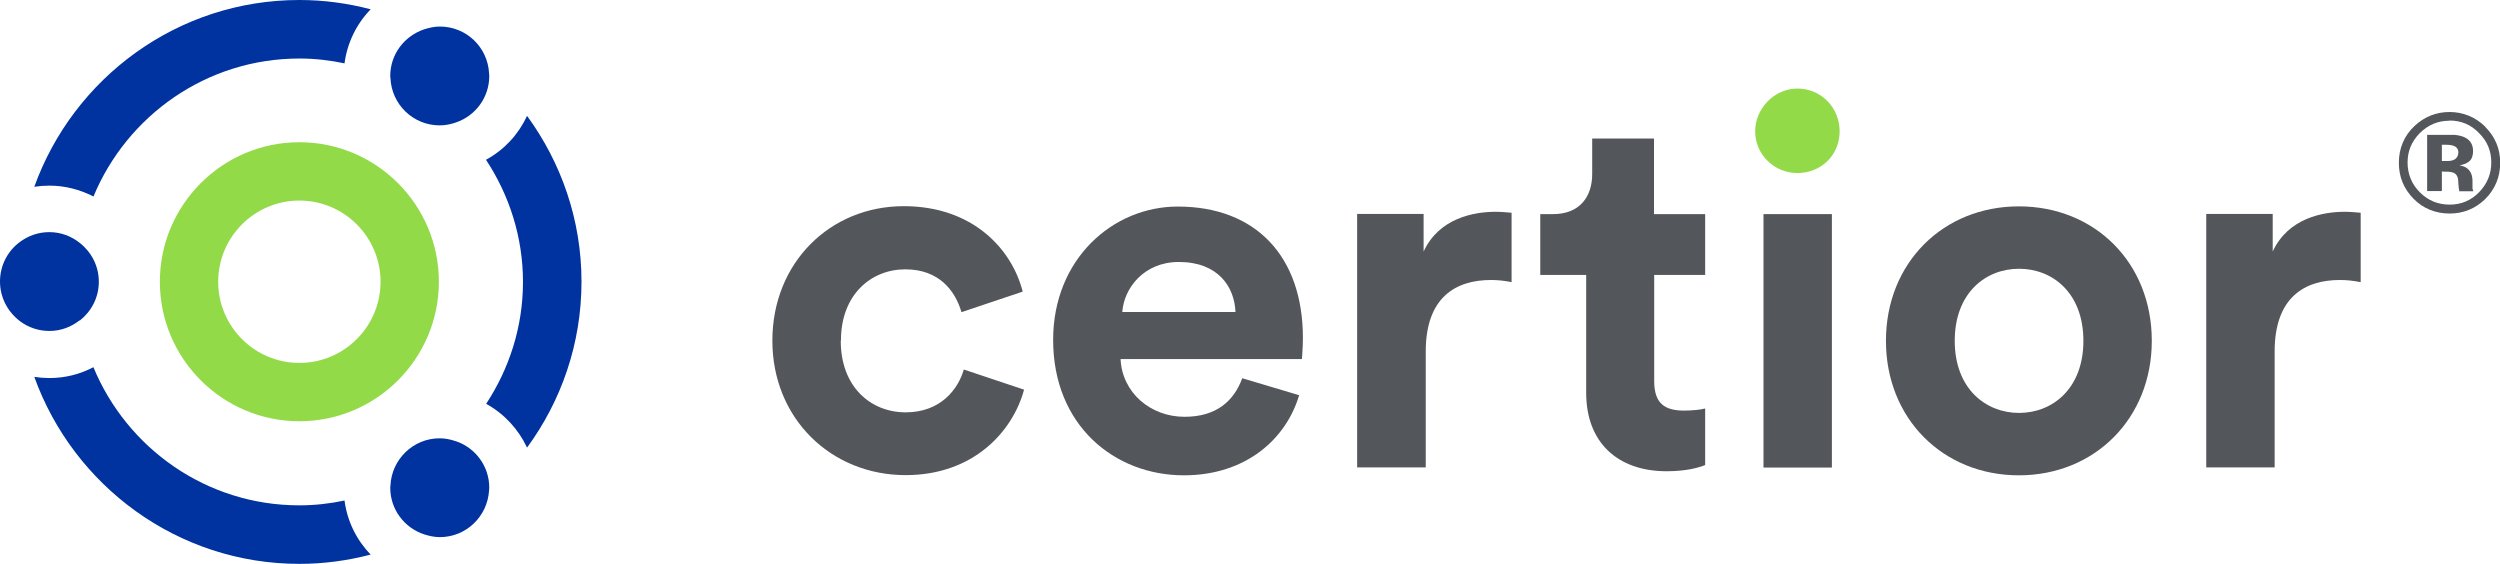 <?xml version="1.0" encoding="UTF-8"?><svg id="a" xmlns="http://www.w3.org/2000/svg" width="129.02" height="29.1" viewBox="0 0 129.02 29.1"><path d="M43.39,17.59c0,2.37,1.54,3.69,3.35,3.69s2.71-1.2,3-2.21l3.11,1.04c-.59,2.18-2.63,4.41-6.11,4.41-3.85,0-6.88-2.92-6.88-6.94s2.98-6.94,6.78-6.94c3.56,0,5.58,2.21,6.14,4.41l-3.16,1.06c-.32-1.09-1.14-2.21-2.9-2.21s-3.32,1.3-3.32,3.67Z" fill="#53565a"/><path d="M67.05,20.38c-.66,2.26-2.74,4.15-5.95,4.15-3.59,0-6.75-2.58-6.75-6.99,0-4.17,3.08-6.88,6.43-6.88,4.04,0,6.46,2.58,6.46,6.78,0,.51-.05,1.04-.05,1.09h-9.36c.08,1.73,1.54,2.98,3.3,2.98,1.65,0,2.55-.82,2.98-1.99l2.95.88ZM63.76,16.1c-.05-1.3-.9-2.58-2.92-2.58-1.83,0-2.84,1.38-2.92,2.58h5.85Z" fill="#53565a"/><path d="M78.01,14.56c-.4-.08-.74-.11-1.06-.11-1.81,0-3.37.88-3.37,3.69v5.98h-3.54v-13.08h3.43v1.94c.8-1.73,2.6-2.05,3.72-2.05.29,0,.56.03.82.05v3.56Z" fill="#53565a"/><path d="M85.37,11.05h2.63v3.14h-2.63v5.48c0,1.14.53,1.52,1.54,1.52.43,0,.9-.05,1.09-.11v2.92c-.32.13-.96.32-1.99.32-2.55,0-4.15-1.51-4.15-4.04v-6.09h-2.37v-3.14h.66c1.38,0,2.02-.9,2.02-2.07v-1.83h3.19v3.91Z" fill="#53565a"/><path d="M92.76,4.57c1.22,0,2.18.98,2.18,2.21s-.96,2.15-2.18,2.15-2.18-.98-2.18-2.15.98-2.21,2.18-2.21Z" fill="#93da49"/><rect x="91.01" y="11.05" width="3.53" height="13.08" fill="#53565a"/><path d="M111.05,17.59c0,4.01-2.95,6.94-6.86,6.94s-6.86-2.92-6.86-6.94,2.95-6.94,6.86-6.94,6.86,2.9,6.86,6.94ZM107.52,17.59c0-2.47-1.59-3.72-3.32-3.72s-3.32,1.25-3.32,3.72,1.6,3.72,3.32,3.72,3.32-1.25,3.32-3.72Z" fill="#53565a"/><path d="M121.82,14.56c-.4-.08-.74-.11-1.06-.11-1.81,0-3.37.88-3.37,3.69v5.98h-3.53v-13.08h3.43v1.94c.8-1.73,2.6-2.05,3.72-2.05.29,0,.56.03.82.05v3.56Z" fill="#53565a"/><path d="M4.82,10.15c1.73-4.18,5.84-7.13,10.63-7.13.8,0,1.58.09,2.33.25.14-1.06.62-2.04,1.35-2.79-1.18-.31-2.41-.48-3.68-.48C9.15,0,3.79,4.03,1.77,9.64c.26-.04.52-.06.78-.06.8,0,1.57.2,2.27.56Z" fill="#0033a0"/><path d="M25.09,8.26c1.19,1.81,1.9,3.97,1.9,6.29s-.71,4.48-1.9,6.29c.94.52,1.67,1.32,2.11,2.26,1.76-2.4,2.81-5.36,2.81-8.56s-1.05-6.15-2.81-8.56c-.44.95-1.17,1.75-2.11,2.26Z" fill="#0033a0"/><path d="M15.45,26.08c-4.8,0-8.9-2.95-10.63-7.13-.7.37-1.47.56-2.27.56-.26,0-.52-.02-.78-.06,2.02,5.61,7.38,9.65,13.68,9.65,1.27,0,2.5-.17,3.68-.48-.73-.75-1.21-1.72-1.35-2.79-.75.16-1.53.25-2.33.25Z" fill="#0033a0"/><path d="M22.7,6.47c.29,0,.57-.06.83-.15,1-.34,1.72-1.28,1.72-2.4,0-.05-.01-.09-.01-.14-.07-1.34-1.17-2.41-2.54-2.41-.28,0-.54.06-.8.14-1.02.34-1.76,1.28-1.76,2.41,0,.04,0,.07.01.11.06,1.36,1.17,2.44,2.54,2.44Z" fill="#0033a0"/><path d="M4.11,16.55c.6-.47.99-1.19.99-2.01s-.39-1.54-.99-2.01c-.43-.34-.97-.55-1.56-.55s-1.08.19-1.5.49c-.64.46-1.05,1.21-1.05,2.06s.42,1.59,1.05,2.06c.42.31.94.49,1.5.49.59,0,1.13-.21,1.56-.55Z" fill="#0033a0"/><path d="M23.52,22.77c-.26-.09-.54-.15-.83-.15-1.37,0-2.48,1.09-2.54,2.44,0,.04-.01.07-.01.11,0,1.13.74,2.08,1.76,2.41.25.08.52.14.8.14,1.36,0,2.46-1.07,2.54-2.41,0-.05.01-.09.01-.14,0-1.12-.72-2.06-1.72-2.4Z" fill="#0033a0"/><path d="M15.45,7.34c-3.97,0-7.2,3.23-7.2,7.2s3.23,7.2,7.2,7.2,7.2-3.23,7.2-7.2-3.23-7.2-7.2-7.2ZM15.45,18.73c-2.31,0-4.19-1.88-4.19-4.19s1.88-4.19,4.19-4.19,4.19,1.88,4.19,4.19-1.88,4.19-4.19,4.19Z" fill="#93da49"/><path d="M128.26,6.55c.51.51.77,1.13.77,1.85s-.26,1.37-.78,1.88c-.51.49-1.12.74-1.83.74s-1.36-.25-1.86-.76-.76-1.12-.76-1.86.27-1.4.82-1.91c.51-.47,1.11-.71,1.8-.71s1.34.26,1.85.77ZM126.41,6.23c-.6,0-1.11.22-1.54.65-.42.43-.62.93-.62,1.51s.21,1.12.64,1.54c.42.42.93.63,1.53.63s1.1-.21,1.52-.64c.42-.43.63-.94.63-1.54s-.21-1.09-.63-1.51c-.42-.44-.93-.65-1.53-.65ZM126.02,8.83v1.03h-.76v-2.9c.18,0,.45,0,.81,0,.36,0,.56,0,.6,0,.23.02.42.07.57.15.26.14.39.37.39.69,0,.24-.07.42-.2.53-.14.11-.3.17-.5.2.18.04.32.09.41.17.17.14.26.35.26.65v.26s0,.06,0,.09c0,.03,0,.06.02.09l.02.08h-.72c-.02-.09-.04-.23-.05-.4,0-.17-.02-.29-.05-.35-.04-.1-.11-.17-.21-.21-.06-.02-.14-.04-.26-.05h-.17s-.16-.01-.16-.01ZM126.31,8.31c.18,0,.32-.04.41-.11s.15-.19.15-.34-.08-.27-.23-.33c-.1-.04-.25-.06-.44-.06h-.18v.84h.29Z" fill="#53565a"/></svg>